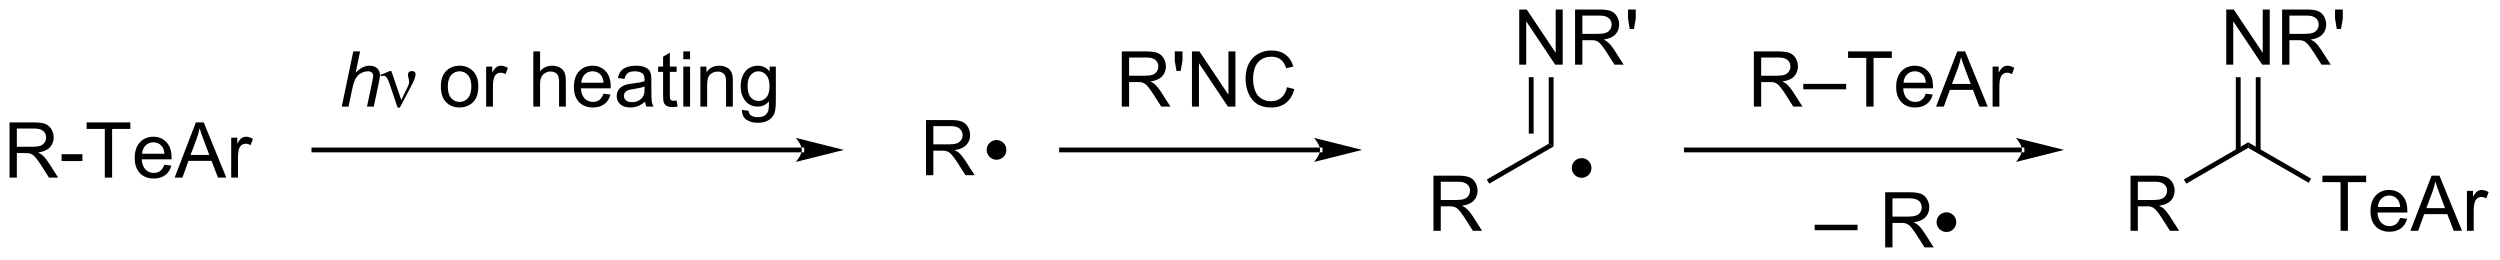 <?xml version="1.0" encoding="UTF-8"?>
<!DOCTYPE svg PUBLIC '-//W3C//DTD SVG 1.0//EN'
          'http://www.w3.org/TR/2001/REC-SVG-20010904/DTD/svg10.dtd'>
<svg stroke-dasharray="none" shape-rendering="auto" xmlns="http://www.w3.org/2000/svg" font-family="'Dialog'" text-rendering="auto" width="712" fill-opacity="1" color-interpolation="auto" color-rendering="auto" preserveAspectRatio="xMidYMid meet" font-size="12px" viewBox="0 0 712 74" fill="black" xmlns:xlink="http://www.w3.org/1999/xlink" stroke="black" image-rendering="auto" stroke-miterlimit="10" stroke-linecap="square" stroke-linejoin="miter" font-style="normal" stroke-width="1" height="74" stroke-dashoffset="0" font-weight="normal" stroke-opacity="1"
><!--Generated by the Batik Graphics2D SVG Generator--><defs id="genericDefs"
  /><g
  ><defs id="defs1"
    ><clipPath clipPathUnits="userSpaceOnUse" id="clipPath1"
      ><path d="M1.294 1.596 L268.071 1.596 L268.071 29.004 L1.294 29.004 L1.294 1.596 Z"
      /></clipPath
      ><clipPath clipPathUnits="userSpaceOnUse" id="clipPath2"
      ><path d="M44.283 663.201 L44.283 689.847 L303.643 689.847 L303.643 663.201 Z"
      /></clipPath
    ></defs
    ><g transform="scale(2.667,2.667) translate(-1.294,-1.596) matrix(1.029,0,0,1.029,-44.255,-680.573)"
    ><path d="M45.255 681.375 L45.255 675.648 L47.794 675.648 Q48.56 675.648 48.958 675.802 Q49.357 675.956 49.594 676.346 Q49.833 676.737 49.833 677.211 Q49.833 677.82 49.438 678.24 Q49.044 678.656 48.219 678.768 Q48.521 678.914 48.677 679.055 Q49.008 679.359 49.305 679.815 L50.302 681.375 L49.349 681.375 L48.591 680.182 Q48.258 679.667 48.042 679.393 Q47.828 679.12 47.659 679.01 Q47.49 678.901 47.312 678.859 Q47.185 678.831 46.891 678.831 L46.013 678.831 L46.013 681.375 L45.255 681.375 ZM46.013 678.174 L47.641 678.174 Q48.161 678.174 48.453 678.068 Q48.747 677.961 48.898 677.724 Q49.052 677.487 49.052 677.211 Q49.052 676.805 48.755 676.544 Q48.461 676.281 47.825 676.281 L46.013 676.281 L46.013 678.174 ZM50.658 679.656 L50.658 678.948 L52.816 678.948 L52.816 679.656 L50.658 679.656 ZM55.142 681.375 L55.142 676.323 L53.254 676.323 L53.254 675.648 L57.793 675.648 L57.793 676.323 L55.9 676.323 L55.9 681.375 L55.142 681.375 ZM61.32 680.039 L62.047 680.128 Q61.875 680.766 61.409 681.117 Q60.945 681.469 60.224 681.469 Q59.312 681.469 58.779 680.909 Q58.247 680.346 58.247 679.336 Q58.247 678.289 58.786 677.711 Q59.325 677.133 60.185 677.133 Q61.016 677.133 61.542 677.701 Q62.07 678.266 62.07 679.292 Q62.07 679.354 62.068 679.479 L58.974 679.479 Q59.013 680.164 59.359 680.529 Q59.708 680.891 60.227 680.891 Q60.615 680.891 60.888 680.688 Q61.161 680.484 61.32 680.039 ZM59.013 678.901 L61.328 678.901 Q61.281 678.378 61.062 678.117 Q60.727 677.711 60.193 677.711 Q59.708 677.711 59.378 678.036 Q59.047 678.359 59.013 678.901 ZM62.389 681.375 L64.59 675.648 L65.408 675.648 L67.751 681.375 L66.887 681.375 L66.22 679.641 L63.824 679.641 L63.197 681.375 L62.389 681.375 ZM64.043 679.023 L65.986 679.023 L65.387 677.438 Q65.113 676.714 64.981 676.25 Q64.871 676.799 64.673 677.344 L64.043 679.023 ZM68.259 681.375 L68.259 677.227 L68.892 677.227 L68.892 677.854 Q69.134 677.414 69.337 677.273 Q69.543 677.133 69.79 677.133 Q70.144 677.133 70.512 677.359 L70.269 678.01 Q70.012 677.859 69.754 677.859 Q69.525 677.859 69.34 677.997 Q69.158 678.135 69.079 678.383 Q68.962 678.758 68.962 679.203 L68.962 681.375 L68.259 681.375 Z" stroke="none" clip-path="url(#clipPath2)"
    /></g
    ><g transform="matrix(2.743,0,0,2.743,-121.465,-1819.117)"
    ><path d="M127.53 679 L127.53 679 L76.875 679 L76.625 679 L76.625 678.5 L76.875 678.5 L127.53 678.5 L127.78 678.5 L127.78 679 ZM131.905 678.75 L126.905 677.5 C126.905 677.5 127.53 678.203 127.53 678.75 C127.53 679.297 126.905 680 126.905 680 Z" stroke="none" clip-path="url(#clipPath2)"
    /></g
    ><g transform="matrix(2.743,0,0,2.743,-121.465,-1819.117)"
    ><path d="M79.766 674.25 L80.961 668.523 L81.669 668.523 L81.211 670.721 Q81.607 670.339 81.945 670.174 Q82.287 670.008 82.646 670.008 Q83.162 670.008 83.445 670.279 Q83.732 670.549 83.732 670.995 Q83.732 671.214 83.607 671.799 L83.094 674.25 L82.388 674.25 L82.914 671.737 Q83.029 671.19 83.029 671.049 Q83.029 670.846 82.888 670.719 Q82.747 670.589 82.482 670.589 Q82.099 670.589 81.75 670.792 Q81.404 670.992 81.206 671.341 Q81.008 671.69 80.844 672.469 L80.474 674.25 L79.766 674.25 Z" stroke="none" clip-path="url(#clipPath2)"
    /></g
    ><g transform="matrix(2.743,0,0,2.743,-121.465,-1819.117)"
    ><path d="M85.564 674.359 L84.699 671.797 Q84.613 671.542 84.473 671.297 Q84.332 671.049 84.087 671.049 Q83.97 671.049 83.827 671.102 L83.772 670.964 L84.746 670.565 L84.918 670.565 L85.947 673.57 L86.582 672.268 Q86.759 671.917 86.759 671.719 Q86.759 671.557 86.691 671.268 Q86.642 671.057 86.642 670.953 Q86.642 670.565 87.059 670.565 Q87.431 670.565 87.431 670.917 Q87.431 671.266 86.915 672.245 L85.798 674.359 L85.564 674.359 Z" stroke="none" clip-path="url(#clipPath2)"
    /></g
    ><g transform="matrix(2.743,0,0,2.743,-121.465,-1819.117)"
    ><path d="M90.055 672.174 Q90.055 671.023 90.695 670.469 Q91.232 670.008 92 670.008 Q92.857 670.008 93.398 670.568 Q93.943 671.128 93.943 672.117 Q93.943 672.917 93.701 673.378 Q93.461 673.836 93.003 674.091 Q92.544 674.344 92 674.344 Q91.13 674.344 90.591 673.786 Q90.055 673.227 90.055 672.174 ZM90.779 672.174 Q90.779 672.971 91.125 673.37 Q91.474 673.766 92 673.766 Q92.523 673.766 92.87 673.367 Q93.219 672.969 93.219 672.151 Q93.219 671.383 92.87 670.987 Q92.521 670.589 92 670.589 Q91.474 670.589 91.125 670.984 Q90.779 671.378 90.779 672.174 ZM94.759 674.25 L94.759 670.102 L95.392 670.102 L95.392 670.729 Q95.634 670.289 95.837 670.148 Q96.043 670.008 96.29 670.008 Q96.644 670.008 97.012 670.234 L96.769 670.885 Q96.512 670.734 96.254 670.734 Q96.025 670.734 95.84 670.872 Q95.657 671.01 95.579 671.258 Q95.462 671.633 95.462 672.078 L95.462 674.25 L94.759 674.25 ZM99.654 674.25 L99.654 668.523 L100.357 668.523 L100.357 670.578 Q100.849 670.008 101.599 670.008 Q102.06 670.008 102.398 670.19 Q102.74 670.37 102.885 670.69 Q103.031 671.01 103.031 671.62 L103.031 674.25 L102.328 674.25 L102.328 671.62 Q102.328 671.094 102.099 670.854 Q101.872 670.612 101.453 670.612 Q101.141 670.612 100.865 670.776 Q100.591 670.938 100.474 671.216 Q100.357 671.492 100.357 671.979 L100.357 674.25 L99.654 674.25 ZM106.941 672.914 L107.668 673.003 Q107.496 673.641 107.03 673.992 Q106.566 674.344 105.845 674.344 Q104.934 674.344 104.4 673.784 Q103.868 673.221 103.868 672.211 Q103.868 671.164 104.407 670.586 Q104.947 670.008 105.806 670.008 Q106.637 670.008 107.163 670.576 Q107.691 671.141 107.691 672.167 Q107.691 672.229 107.689 672.354 L104.595 672.354 Q104.634 673.039 104.981 673.404 Q105.329 673.766 105.848 673.766 Q106.236 673.766 106.509 673.562 Q106.782 673.359 106.941 672.914 ZM104.634 671.776 L106.949 671.776 Q106.902 671.253 106.684 670.992 Q106.348 670.586 105.814 670.586 Q105.329 670.586 104.999 670.911 Q104.668 671.234 104.634 671.776 ZM111.258 673.737 Q110.867 674.07 110.505 674.208 Q110.146 674.344 109.732 674.344 Q109.047 674.344 108.68 674.01 Q108.312 673.674 108.312 673.156 Q108.312 672.852 108.451 672.599 Q108.591 672.346 108.815 672.195 Q109.039 672.042 109.32 671.964 Q109.529 671.909 109.945 671.859 Q110.797 671.758 111.201 671.617 Q111.203 671.471 111.203 671.432 Q111.203 671.003 111.005 670.828 Q110.734 670.589 110.203 670.589 Q109.708 670.589 109.471 670.763 Q109.234 670.938 109.122 671.378 L108.435 671.284 Q108.529 670.844 108.742 670.573 Q108.958 670.299 109.365 670.154 Q109.771 670.008 110.305 670.008 Q110.836 670.008 111.167 670.133 Q111.5 670.258 111.656 670.448 Q111.812 670.635 111.875 670.924 Q111.912 671.104 111.912 671.573 L111.912 672.51 Q111.912 673.492 111.956 673.753 Q112 674.01 112.133 674.25 L111.398 674.25 Q111.289 674.031 111.258 673.737 ZM111.201 672.167 Q110.818 672.323 110.052 672.432 Q109.617 672.495 109.438 672.573 Q109.258 672.651 109.159 672.802 Q109.062 672.953 109.062 673.135 Q109.062 673.417 109.276 673.604 Q109.49 673.792 109.898 673.792 Q110.305 673.792 110.62 673.615 Q110.938 673.438 111.086 673.128 Q111.201 672.891 111.201 672.424 L111.201 672.167 ZM114.535 673.62 L114.637 674.242 Q114.34 674.305 114.106 674.305 Q113.723 674.305 113.512 674.185 Q113.301 674.062 113.215 673.865 Q113.129 673.667 113.129 673.034 L113.129 670.648 L112.613 670.648 L112.613 670.102 L113.129 670.102 L113.129 669.073 L113.829 668.651 L113.829 670.102 L114.535 670.102 L114.535 670.648 L113.829 670.648 L113.829 673.073 Q113.829 673.375 113.866 673.461 Q113.902 673.547 113.986 673.599 Q114.072 673.648 114.228 673.648 Q114.345 673.648 114.535 673.62 ZM115.227 669.331 L115.227 668.523 L115.93 668.523 L115.93 669.331 L115.227 669.331 ZM115.227 674.25 L115.227 670.102 L115.93 670.102 L115.93 674.25 L115.227 674.25 ZM117.001 674.25 L117.001 670.102 L117.634 670.102 L117.634 670.69 Q118.09 670.008 118.954 670.008 Q119.329 670.008 119.642 670.143 Q119.957 670.276 120.113 670.495 Q120.269 670.714 120.332 671.016 Q120.371 671.211 120.371 671.698 L120.371 674.25 L119.668 674.25 L119.668 671.727 Q119.668 671.297 119.585 671.083 Q119.504 670.87 119.296 670.745 Q119.087 670.617 118.806 670.617 Q118.356 670.617 118.03 670.904 Q117.704 671.188 117.704 671.984 L117.704 674.25 L117.001 674.25 ZM121.32 674.594 L122.005 674.695 Q122.047 675.013 122.242 675.156 Q122.505 675.352 122.958 675.352 Q123.445 675.352 123.711 675.156 Q123.977 674.961 124.07 674.609 Q124.125 674.396 124.122 673.706 Q123.662 674.25 122.974 674.25 Q122.117 674.25 121.648 673.633 Q121.18 673.016 121.18 672.151 Q121.18 671.557 121.393 671.057 Q121.609 670.555 122.018 670.281 Q122.427 670.008 122.977 670.008 Q123.711 670.008 124.188 670.602 L124.188 670.102 L124.836 670.102 L124.836 673.688 Q124.836 674.656 124.638 675.06 Q124.443 675.466 124.013 675.701 Q123.586 675.935 122.961 675.935 Q122.219 675.935 121.76 675.599 Q121.305 675.266 121.32 674.594 ZM121.904 672.102 Q121.904 672.917 122.227 673.292 Q122.552 673.667 123.039 673.667 Q123.523 673.667 123.852 673.294 Q124.18 672.922 124.18 672.125 Q124.18 671.362 123.841 670.977 Q123.505 670.589 123.029 670.589 Q122.56 670.589 122.232 670.971 Q121.904 671.352 121.904 672.102 Z" stroke="none" clip-path="url(#clipPath2)"
    /></g
    ><g transform="matrix(2.743,0,0,2.743,-121.465,-1819.117)"
    ><path d="M140.429 681.375 L140.429 675.648 L142.968 675.648 Q143.734 675.648 144.132 675.802 Q144.531 675.956 144.768 676.346 Q145.007 676.737 145.007 677.211 Q145.007 677.82 144.611 678.24 Q144.218 678.656 143.393 678.768 Q143.695 678.914 143.851 679.055 Q144.182 679.359 144.478 679.815 L145.476 681.375 L144.523 681.375 L143.765 680.182 Q143.432 679.667 143.215 679.393 Q143.002 679.12 142.833 679.01 Q142.663 678.901 142.486 678.859 Q142.359 678.831 142.064 678.831 L141.187 678.831 L141.187 681.375 L140.429 681.375 ZM141.187 678.174 L142.814 678.174 Q143.335 678.174 143.627 678.068 Q143.921 677.961 144.072 677.724 Q144.226 677.487 144.226 677.211 Q144.226 676.805 143.929 676.544 Q143.635 676.281 142.999 676.281 L141.187 676.281 L141.187 678.174 Z" stroke="none" clip-path="url(#clipPath2)"
    /></g
    ><g transform="matrix(2.743,0,0,2.743,-121.465,-1819.117)"
    ><path d="M147.75 679.523 C147.323 679.523 146.977 679.177 146.977 678.75 C146.977 678.323 147.323 677.977 147.75 677.977 C148.177 677.977 148.523 678.323 148.523 678.75 C148.523 679.177 148.177 679.523 147.75 679.523" stroke="none" clip-path="url(#clipPath2)"
    /></g
    ><g stroke-width="0.5" transform="matrix(2.743,0,0,2.743,-121.465,-1819.117)" stroke-linejoin="round" stroke-linecap="round"
    ><path fill="none" d="M147.75 679.523 C147.323 679.523 146.977 679.177 146.977 678.75 C146.977 678.323 147.323 677.977 147.75 677.977 C148.177 677.977 148.523 678.323 148.523 678.75 C148.523 679.177 148.177 679.523 147.75 679.523" clip-path="url(#clipPath2)"
    /></g
    ><g transform="matrix(2.743,0,0,2.743,-121.465,-1819.117)"
    ><path d="M181.339 679 L181.339 679 L154.5 679 L154.25 679 L154.25 678.5 L154.5 678.5 L181.339 678.5 L181.589 678.5 L181.589 679 ZM185.714 678.75 L180.714 677.5 C180.714 677.5 181.339 678.203 181.339 678.75 C181.339 679.297 180.714 680 180.714 680 Z" stroke="none" clip-path="url(#clipPath2)"
    /></g
    ><g transform="matrix(2.743,0,0,2.743,-121.465,-1819.117)"
    ><path d="M160.755 674.25 L160.755 668.523 L163.294 668.523 Q164.06 668.523 164.458 668.677 Q164.857 668.831 165.094 669.221 Q165.333 669.612 165.333 670.086 Q165.333 670.695 164.938 671.115 Q164.544 671.531 163.719 671.643 Q164.021 671.789 164.177 671.93 Q164.508 672.234 164.805 672.69 L165.802 674.25 L164.849 674.25 L164.091 673.057 Q163.758 672.542 163.542 672.268 Q163.328 671.995 163.159 671.885 Q162.99 671.776 162.812 671.734 Q162.685 671.706 162.391 671.706 L161.513 671.706 L161.513 674.25 L160.755 674.25 ZM161.513 671.049 L163.141 671.049 Q163.661 671.049 163.953 670.943 Q164.247 670.836 164.398 670.599 Q164.552 670.362 164.552 670.086 Q164.552 669.68 164.255 669.419 Q163.961 669.156 163.326 669.156 L161.513 669.156 L161.513 671.049 ZM166.434 670.549 L166.254 669.479 L166.254 668.523 L167.056 668.523 L167.056 669.479 L166.869 670.549 L166.434 670.549 ZM168.039 674.25 L168.039 668.523 L168.818 668.523 L171.826 673.018 L171.826 668.523 L172.552 668.523 L172.552 674.25 L171.773 674.25 L168.766 669.75 L168.766 674.25 L168.039 674.25 ZM177.91 672.242 L178.668 672.432 Q178.431 673.367 177.811 673.859 Q177.191 674.349 176.298 674.349 Q175.371 674.349 174.79 673.971 Q174.212 673.594 173.907 672.88 Q173.606 672.164 173.606 671.344 Q173.606 670.448 173.947 669.784 Q174.29 669.117 174.921 668.771 Q175.551 668.424 176.309 668.424 Q177.168 668.424 177.754 668.862 Q178.34 669.299 178.572 670.094 L177.824 670.268 Q177.626 669.643 177.246 669.359 Q176.869 669.073 176.293 669.073 Q175.634 669.073 175.189 669.391 Q174.746 669.706 174.566 670.24 Q174.387 670.773 174.387 671.339 Q174.387 672.07 174.6 672.615 Q174.814 673.159 175.262 673.43 Q175.712 673.698 176.236 673.698 Q176.871 673.698 177.311 673.331 Q177.754 672.964 177.91 672.242 Z" stroke="none" clip-path="url(#clipPath2)"
    /></g
    ><g transform="matrix(2.743,0,0,2.743,-121.465,-1819.117)"
    ><path d="M193.117 687.15 L193.117 681.423 L195.656 681.423 Q196.421 681.423 196.82 681.577 Q197.218 681.731 197.455 682.121 Q197.695 682.512 197.695 682.986 Q197.695 683.595 197.299 684.015 Q196.906 684.431 196.08 684.543 Q196.382 684.689 196.538 684.83 Q196.869 685.134 197.166 685.59 L198.163 687.15 L197.21 687.15 L196.452 685.957 Q196.119 685.442 195.903 685.168 Q195.689 684.895 195.52 684.785 Q195.351 684.676 195.174 684.634 Q195.046 684.606 194.752 684.606 L193.874 684.606 L193.874 687.15 L193.117 687.15 ZM193.874 683.949 L195.502 683.949 Q196.023 683.949 196.314 683.843 Q196.609 683.736 196.76 683.499 Q196.913 683.262 196.913 682.986 Q196.913 682.58 196.617 682.319 Q196.322 682.056 195.687 682.056 L193.874 682.056 L193.874 683.949 Z" stroke="none" clip-path="url(#clipPath2)"
    /></g
    ><g transform="matrix(2.743,0,0,2.743,-121.465,-1819.117)"
    ><path d="M198.905 682.251 L198.655 681.818 L205.084 678.106 L205.584 678.394 Z" stroke="none" clip-path="url(#clipPath2)"
    /></g
    ><g transform="matrix(2.743,0,0,2.743,-121.465,-1819.117)"
    ><path d="M202.02 669.9 L202.02 664.173 L202.799 664.173 L205.806 668.668 L205.806 664.173 L206.533 664.173 L206.533 669.9 L205.754 669.9 L202.746 665.4 L202.746 669.9 L202.02 669.9 ZM207.818 669.9 L207.818 664.173 L210.357 664.173 Q211.123 664.173 211.521 664.327 Q211.92 664.481 212.157 664.871 Q212.396 665.262 212.396 665.736 Q212.396 666.345 212 666.765 Q211.607 667.181 210.782 667.293 Q211.084 667.439 211.24 667.58 Q211.571 667.884 211.868 668.34 L212.865 669.9 L211.912 669.9 L211.154 668.707 Q210.821 668.192 210.605 667.918 Q210.391 667.645 210.222 667.535 Q210.053 667.426 209.875 667.384 Q209.748 667.356 209.454 667.356 L208.576 667.356 L208.576 669.9 L207.818 669.9 ZM208.576 666.699 L210.204 666.699 Q210.724 666.699 211.016 666.593 Q211.31 666.486 211.461 666.249 Q211.615 666.012 211.615 665.736 Q211.615 665.33 211.318 665.069 Q211.024 664.806 210.388 664.806 L208.576 664.806 L208.576 666.699 ZM213.496 666.199 L213.317 665.129 L213.317 664.173 L214.119 664.173 L214.119 665.129 L213.931 666.199 L213.496 666.199 Z" stroke="none" clip-path="url(#clipPath2)"
    /></g
    ><g transform="matrix(2.743,0,0,2.743,-121.465,-1819.117)"
    ><path d="M205.584 678.394 L205.084 678.106 L205.084 671.2 L205.584 671.2 ZM203.514 677.055 L203.514 671.2 L203.014 671.2 L203.014 677.055 Z" stroke="none" clip-path="url(#clipPath2)"
    /></g
    ><g transform="matrix(2.743,0,0,2.743,-121.465,-1819.117)"
    ><path d="M208.5 681.398 C208.073 681.398 207.727 681.052 207.727 680.625 C207.727 680.198 208.073 679.852 208.5 679.852 C208.927 679.852 209.273 680.198 209.273 680.625 C209.273 681.052 208.927 681.398 208.5 681.398" stroke="none" clip-path="url(#clipPath2)"
    /></g
    ><g stroke-width="0.5" transform="matrix(2.743,0,0,2.743,-121.465,-1819.117)" stroke-linejoin="round" stroke-linecap="round"
    ><path fill="none" d="M208.5 681.398 C208.073 681.398 207.727 681.052 207.727 680.625 C207.727 680.198 208.073 679.852 208.5 679.852 C208.927 679.852 209.273 680.198 209.273 680.625 C209.273 681.052 208.927 681.398 208.5 681.398" clip-path="url(#clipPath2)"
    /></g
    ><g transform="matrix(2.743,0,0,2.743,-121.465,-1819.117)"
    ><path d="M254.216 679 L254.216 679 L219.375 679 L219.125 679 L219.125 678.5 L219.375 678.5 L254.216 678.5 L254.466 678.5 L254.466 679 ZM258.591 678.75 L253.591 677.5 C253.591 677.5 254.216 678.203 254.216 678.75 C254.216 679.297 253.591 680 253.591 680 Z" stroke="none" clip-path="url(#clipPath2)"
    /></g
    ><g transform="matrix(2.743,0,0,2.743,-121.465,-1819.117)"
    ><path d="M226.38 674.25 L226.38 668.523 L228.919 668.523 Q229.685 668.523 230.083 668.677 Q230.482 668.831 230.719 669.221 Q230.958 669.612 230.958 670.086 Q230.958 670.695 230.562 671.115 Q230.169 671.531 229.344 671.643 Q229.646 671.789 229.802 671.93 Q230.133 672.234 230.43 672.69 L231.427 674.25 L230.474 674.25 L229.716 673.057 Q229.383 672.542 229.167 672.268 Q228.953 671.995 228.784 671.885 Q228.615 671.776 228.438 671.734 Q228.31 671.706 228.016 671.706 L227.138 671.706 L227.138 674.25 L226.38 674.25 ZM227.138 671.049 L228.766 671.049 Q229.286 671.049 229.578 670.943 Q229.872 670.836 230.023 670.599 Q230.177 670.362 230.177 670.086 Q230.177 669.68 229.88 669.419 Q229.586 669.156 228.951 669.156 L227.138 669.156 L227.138 671.049 ZM231.512 672.461 L231.512 671.893 L235.962 671.893 L235.962 672.461 L231.512 672.461 ZM238.052 674.25 L238.052 669.198 L236.164 669.198 L236.164 668.523 L240.703 668.523 L240.703 669.198 L238.81 669.198 L238.81 674.25 L238.052 674.25 ZM244.231 672.914 L244.957 673.003 Q244.785 673.641 244.319 673.992 Q243.856 674.344 243.134 674.344 Q242.223 674.344 241.689 673.784 Q241.157 673.221 241.157 672.211 Q241.157 671.164 241.697 670.586 Q242.236 670.008 243.095 670.008 Q243.926 670.008 244.452 670.576 Q244.981 671.141 244.981 672.167 Q244.981 672.229 244.978 672.354 L241.884 672.354 Q241.923 673.039 242.269 673.404 Q242.619 673.766 243.137 673.766 Q243.525 673.766 243.798 673.562 Q244.072 673.359 244.231 672.914 ZM241.923 671.776 L244.238 671.776 Q244.191 671.253 243.973 670.992 Q243.637 670.586 243.103 670.586 Q242.619 670.586 242.288 670.911 Q241.957 671.234 241.923 671.776 ZM245.299 674.25 L247.5 668.523 L248.318 668.523 L250.661 674.25 L249.797 674.25 L249.13 672.516 L246.734 672.516 L246.107 674.25 L245.299 674.25 ZM246.953 671.898 L248.896 671.898 L248.297 670.312 Q248.023 669.589 247.891 669.125 Q247.781 669.674 247.583 670.219 L246.953 671.898 ZM251.169 674.25 L251.169 670.102 L251.802 670.102 L251.802 670.729 Q252.044 670.289 252.247 670.148 Q252.453 670.008 252.701 670.008 Q253.055 670.008 253.422 670.234 L253.18 670.885 Q252.922 670.734 252.664 670.734 Q252.435 670.734 252.25 670.872 Q252.068 671.01 251.99 671.258 Q251.872 671.633 251.872 672.078 L251.872 674.25 L251.169 674.25 Z" stroke="none" clip-path="url(#clipPath2)"
    /></g
    ><g transform="matrix(2.743,0,0,2.743,-121.465,-1819.117)"
    ><path d="M232.697 687.086 L232.697 686.518 L237.148 686.518 L237.148 687.086 L232.697 687.086 ZM240.015 688.875 L240.015 683.148 L242.554 683.148 Q243.32 683.148 243.718 683.302 Q244.117 683.456 244.353 683.846 Q244.593 684.237 244.593 684.711 Q244.593 685.32 244.197 685.74 Q243.804 686.156 242.978 686.268 Q243.281 686.414 243.437 686.555 Q243.768 686.859 244.065 687.315 L245.062 688.875 L244.109 688.875 L243.351 687.682 Q243.018 687.167 242.802 686.893 Q242.588 686.62 242.419 686.51 Q242.249 686.401 242.072 686.359 Q241.945 686.331 241.65 686.331 L240.773 686.331 L240.773 688.875 L240.015 688.875 ZM240.773 685.674 L242.4 685.674 Q242.921 685.674 243.213 685.568 Q243.507 685.461 243.658 685.224 Q243.812 684.987 243.812 684.711 Q243.812 684.305 243.515 684.044 Q243.221 683.781 242.585 683.781 L240.773 683.781 L240.773 685.674 Z" stroke="none" clip-path="url(#clipPath2)"
    /></g
    ><g transform="matrix(2.743,0,0,2.743,-121.465,-1819.117)"
    ><path d="M246.375 687.023 C245.948 687.023 245.602 686.677 245.602 686.25 C245.602 685.823 245.948 685.477 246.375 685.477 C246.802 685.477 247.148 685.823 247.148 686.25 C247.148 686.677 246.802 687.023 246.375 687.023" stroke="none" clip-path="url(#clipPath2)"
    /></g
    ><g stroke-width="0.5" transform="matrix(2.743,0,0,2.743,-121.465,-1819.117)" stroke-linejoin="round" stroke-linecap="round"
    ><path fill="none" d="M246.375 687.023 C245.948 687.023 245.602 686.677 245.602 686.25 C245.602 685.823 245.948 685.477 246.375 685.477 C246.802 685.477 247.148 685.823 247.148 686.25 C247.148 686.677 246.802 687.023 246.375 687.023" clip-path="url(#clipPath2)"
    /></g
    ><g transform="matrix(2.743,0,0,2.743,-121.465,-1819.117)"
    ><path d="M265.491 687.15 L265.491 681.423 L268.031 681.423 Q268.796 681.423 269.195 681.577 Q269.593 681.731 269.83 682.121 Q270.07 682.512 270.07 682.986 Q270.07 683.595 269.674 684.015 Q269.281 684.431 268.455 684.543 Q268.757 684.689 268.913 684.83 Q269.244 685.134 269.541 685.59 L270.538 687.15 L269.585 687.15 L268.827 685.957 Q268.494 685.442 268.278 685.168 Q268.064 684.895 267.895 684.785 Q267.726 684.676 267.549 684.634 Q267.421 684.606 267.127 684.606 L266.249 684.606 L266.249 687.15 L265.491 687.15 ZM266.249 683.949 L267.877 683.949 Q268.398 683.949 268.689 683.843 Q268.984 683.736 269.135 683.499 Q269.288 683.262 269.288 682.986 Q269.288 682.58 268.991 682.319 Q268.697 682.056 268.062 682.056 L266.249 682.056 L266.249 683.949 Z" stroke="none" clip-path="url(#clipPath2)"
    /></g
    ><g transform="matrix(2.743,0,0,2.743,-121.465,-1819.117)"
    ><path d="M271.279 682.251 L271.029 681.818 L277.709 677.961 L277.709 678.539 Z" stroke="none" clip-path="url(#clipPath2)"
    /></g
    ><g transform="matrix(2.743,0,0,2.743,-121.465,-1819.117)"
    ><path d="M275.43 669.9 L275.43 664.173 L276.209 664.173 L279.216 668.668 L279.216 664.173 L279.943 664.173 L279.943 669.9 L279.164 669.9 L276.156 665.4 L276.156 669.9 L275.43 669.9 ZM281.228 669.9 L281.228 664.173 L283.767 664.173 Q284.533 664.173 284.931 664.327 Q285.33 664.481 285.567 664.871 Q285.806 665.262 285.806 665.736 Q285.806 666.345 285.41 666.765 Q285.017 667.181 284.192 667.293 Q284.494 667.439 284.65 667.58 Q284.981 667.884 285.278 668.34 L286.275 669.9 L285.322 669.9 L284.564 668.707 Q284.231 668.192 284.015 667.918 Q283.801 667.645 283.632 667.535 Q283.462 667.426 283.285 667.384 Q283.158 667.356 282.864 667.356 L281.986 667.356 L281.986 669.9 L281.228 669.9 ZM281.986 666.699 L283.614 666.699 Q284.134 666.699 284.426 666.593 Q284.72 666.486 284.871 666.249 Q285.025 666.012 285.025 665.736 Q285.025 665.33 284.728 665.069 Q284.434 664.806 283.798 664.806 L281.986 664.806 L281.986 666.699 ZM286.906 666.199 L286.727 665.129 L286.727 664.173 L287.529 664.173 L287.529 665.129 L287.341 666.199 L286.906 666.199 Z" stroke="none" clip-path="url(#clipPath2)"
    /></g
    ><g transform="matrix(2.743,0,0,2.743,-121.465,-1819.117)"
    ><path d="M278.994 678.847 L278.994 671.2 L278.494 671.2 L278.494 678.847 ZM276.924 678.847 L276.924 671.2 L276.424 671.2 L276.424 678.847 Z" stroke="none" clip-path="url(#clipPath2)"
    /></g
    ><g transform="matrix(2.743,0,0,2.743,-121.465,-1819.117)"
    ><path d="M287.301 687.15 L287.301 682.098 L285.413 682.098 L285.413 681.423 L289.952 681.423 L289.952 682.098 L288.058 682.098 L288.058 687.15 L287.301 687.15 ZM293.479 685.814 L294.206 685.903 Q294.034 686.541 293.568 686.892 Q293.104 687.244 292.383 687.244 Q291.471 687.244 290.937 686.684 Q290.406 686.121 290.406 685.111 Q290.406 684.064 290.945 683.486 Q291.484 682.908 292.344 682.908 Q293.174 682.908 293.7 683.476 Q294.229 684.041 294.229 685.067 Q294.229 685.129 294.226 685.254 L291.133 685.254 Q291.172 685.939 291.518 686.304 Q291.867 686.666 292.385 686.666 Q292.773 686.666 293.047 686.462 Q293.32 686.259 293.479 685.814 ZM291.172 684.676 L293.487 684.676 Q293.44 684.153 293.221 683.892 Q292.885 683.486 292.351 683.486 Q291.867 683.486 291.536 683.812 Q291.206 684.134 291.172 684.676 ZM294.548 687.15 L296.749 681.423 L297.566 681.423 L299.91 687.15 L299.046 687.15 L298.379 685.416 L295.983 685.416 L295.355 687.15 L294.548 687.15 ZM296.202 684.798 L298.144 684.798 L297.546 683.212 Q297.272 682.489 297.139 682.025 Q297.03 682.574 296.832 683.119 L296.202 684.798 ZM300.418 687.15 L300.418 683.002 L301.051 683.002 L301.051 683.629 Q301.293 683.189 301.496 683.048 Q301.702 682.908 301.949 682.908 Q302.303 682.908 302.671 683.134 L302.428 683.785 Q302.171 683.634 301.913 683.634 Q301.683 683.634 301.499 683.772 Q301.316 683.91 301.238 684.158 Q301.121 684.533 301.121 684.978 L301.121 687.15 L300.418 687.15 Z" stroke="none" clip-path="url(#clipPath2)"
    /></g
    ><g transform="matrix(2.743,0,0,2.743,-121.465,-1819.117)"
    ><path d="M277.709 678.539 L277.709 677.961 L284.238 681.731 L283.988 682.163 Z" stroke="none" clip-path="url(#clipPath2)"
    /></g
  ></g
></svg
>
